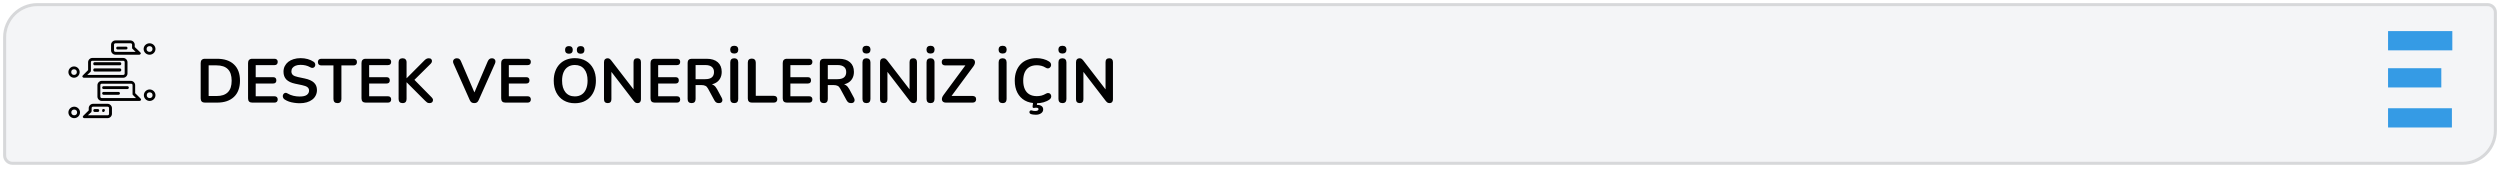 <svg width="804" height="61" viewBox="0 0 804 61" fill="none" xmlns="http://www.w3.org/2000/svg">
<rect x="1" y="11" width="800" height="50" fill="white"/>
<g filter="url(#filter0_d_90_196)">
<path d="M1 11C1 5.477 5.477 1 11 1H799C800.105 1 801 1.895 801 3V41C801 46.523 796.523 51 791 51H3C1.895 51 1 50.105 1 49V11Z" fill="#F4F5F7"/>
<path d="M799 0.5H11C5.201 0.5 0.5 5.201 0.5 11V49C0.5 50.381 1.619 51.5 3 51.5H791C796.799 51.5 801.5 46.799 801.5 41V3C801.5 1.619 800.381 0.5 799 0.5Z" stroke="#D7D8DA"/>
</g>
<path d="M65.9 33C65.46 33 65.12 32.887 64.88 32.66C64.653 32.42 64.54 32.08 64.54 31.64V20.26C64.54 19.82 64.653 19.487 64.88 19.26C65.12 19.02 65.46 18.9 65.9 18.9H69.78C72.14 18.9 73.96 19.507 75.24 20.72C76.533 21.933 77.18 23.673 77.18 25.94C77.18 27.073 77.013 28.08 76.68 28.96C76.36 29.827 75.88 30.56 75.24 31.16C74.613 31.76 73.84 32.22 72.92 32.54C72.013 32.847 70.967 33 69.78 33H65.9ZM67.1 30.88H69.62C70.447 30.88 71.16 30.78 71.76 30.58C72.373 30.367 72.88 30.06 73.28 29.66C73.693 29.247 74 28.733 74.2 28.12C74.4 27.493 74.5 26.767 74.5 25.94C74.5 24.287 74.093 23.053 73.28 22.24C72.467 21.427 71.247 21.02 69.62 21.02H67.1V30.88ZM81.134 33C80.694 33 80.354 32.887 80.114 32.66C79.888 32.42 79.774 32.08 79.774 31.64V20.26C79.774 19.82 79.888 19.487 80.114 19.26C80.354 19.02 80.694 18.9 81.134 18.9H88.274C88.608 18.9 88.861 18.987 89.034 19.16C89.221 19.333 89.314 19.58 89.314 19.9C89.314 20.233 89.221 20.493 89.034 20.68C88.861 20.853 88.608 20.94 88.274 20.94H82.234V24.82H87.834C88.181 24.82 88.441 24.907 88.614 25.08C88.788 25.253 88.874 25.507 88.874 25.84C88.874 26.173 88.788 26.427 88.614 26.6C88.441 26.773 88.181 26.86 87.834 26.86H82.234V30.96H88.274C88.608 30.96 88.861 31.047 89.034 31.22C89.221 31.393 89.314 31.647 89.314 31.98C89.314 32.313 89.221 32.567 89.034 32.74C88.861 32.913 88.608 33 88.274 33H81.134ZM96.373 33.2C95.786 33.2 95.199 33.153 94.613 33.06C94.026 32.98 93.473 32.853 92.953 32.68C92.433 32.493 91.966 32.267 91.553 32C91.313 31.84 91.146 31.647 91.053 31.42C90.959 31.193 90.926 30.973 90.953 30.76C90.993 30.533 91.079 30.34 91.213 30.18C91.359 30.007 91.539 29.9 91.753 29.86C91.966 29.82 92.199 29.88 92.453 30.04C93.039 30.387 93.659 30.64 94.313 30.8C94.966 30.96 95.653 31.04 96.373 31.04C97.426 31.04 98.193 30.867 98.673 30.52C99.153 30.16 99.393 29.7 99.393 29.14C99.393 28.673 99.219 28.307 98.873 28.04C98.539 27.773 97.959 27.553 97.133 27.38L94.933 26.92C93.666 26.653 92.719 26.207 92.093 25.58C91.479 24.94 91.173 24.1 91.173 23.06C91.173 22.407 91.306 21.813 91.573 21.28C91.839 20.747 92.213 20.287 92.693 19.9C93.186 19.513 93.766 19.22 94.433 19.02C95.113 18.807 95.859 18.7 96.673 18.7C97.473 18.7 98.233 18.8 98.953 19C99.673 19.2 100.319 19.493 100.893 19.88C101.106 20.027 101.246 20.207 101.313 20.42C101.393 20.633 101.413 20.847 101.373 21.06C101.333 21.26 101.239 21.433 101.093 21.58C100.946 21.727 100.759 21.813 100.533 21.84C100.319 21.867 100.073 21.8 99.793 21.64C99.299 21.36 98.799 21.16 98.293 21.04C97.786 20.92 97.239 20.86 96.653 20.86C96.039 20.86 95.513 20.947 95.073 21.12C94.633 21.293 94.293 21.54 94.053 21.86C93.826 22.167 93.713 22.533 93.713 22.96C93.713 23.44 93.873 23.827 94.193 24.12C94.513 24.4 95.059 24.62 95.833 24.78L98.013 25.24C99.333 25.52 100.313 25.96 100.953 26.56C101.606 27.16 101.933 27.96 101.933 28.96C101.933 29.6 101.799 30.18 101.533 30.7C101.279 31.22 100.906 31.667 100.413 32.04C99.933 32.413 99.353 32.7 98.673 32.9C97.993 33.1 97.226 33.2 96.373 33.2ZM108.517 33.16C108.104 33.16 107.784 33.047 107.557 32.82C107.344 32.58 107.237 32.253 107.237 31.84V21.04H103.337C102.99 21.04 102.717 20.947 102.517 20.76C102.33 20.56 102.237 20.293 102.237 19.96C102.237 19.613 102.33 19.353 102.517 19.18C102.717 18.993 102.99 18.9 103.337 18.9H113.697C114.044 18.9 114.31 18.993 114.497 19.18C114.697 19.353 114.797 19.613 114.797 19.96C114.797 20.293 114.697 20.56 114.497 20.76C114.31 20.947 114.044 21.04 113.697 21.04H109.797V31.84C109.797 32.253 109.69 32.58 109.477 32.82C109.264 33.047 108.944 33.16 108.517 33.16ZM117.619 33C117.179 33 116.839 32.887 116.599 32.66C116.372 32.42 116.259 32.08 116.259 31.64V20.26C116.259 19.82 116.372 19.487 116.599 19.26C116.839 19.02 117.179 18.9 117.619 18.9H124.759C125.092 18.9 125.345 18.987 125.519 19.16C125.705 19.333 125.799 19.58 125.799 19.9C125.799 20.233 125.705 20.493 125.519 20.68C125.345 20.853 125.092 20.94 124.759 20.94H118.719V24.82H124.319C124.665 24.82 124.925 24.907 125.099 25.08C125.272 25.253 125.359 25.507 125.359 25.84C125.359 26.173 125.272 26.427 125.099 26.6C124.925 26.773 124.665 26.86 124.319 26.86H118.719V30.96H124.759C125.092 30.96 125.345 31.047 125.519 31.22C125.705 31.393 125.799 31.647 125.799 31.98C125.799 32.313 125.705 32.567 125.519 32.74C125.345 32.913 125.092 33 124.759 33H117.619ZM129.472 33.16C129.059 33.16 128.739 33.047 128.512 32.82C128.299 32.58 128.192 32.253 128.192 31.84V20.04C128.192 19.613 128.299 19.293 128.512 19.08C128.739 18.853 129.059 18.74 129.472 18.74C129.886 18.74 130.199 18.853 130.412 19.08C130.639 19.293 130.752 19.613 130.752 20.04V25.14H130.792L136.532 19.38C136.746 19.167 136.959 19.007 137.172 18.9C137.386 18.793 137.626 18.74 137.892 18.74C138.279 18.74 138.552 18.84 138.712 19.04C138.886 19.24 138.952 19.473 138.912 19.74C138.886 20.007 138.759 20.253 138.532 20.48L132.692 26.26L132.712 25.1L138.812 31.3C139.092 31.567 139.239 31.847 139.252 32.14C139.266 32.433 139.172 32.68 138.972 32.88C138.786 33.067 138.506 33.16 138.132 33.16C137.812 33.16 137.552 33.093 137.352 32.96C137.166 32.827 136.946 32.633 136.692 32.38L130.792 26.48H130.752V31.84C130.752 32.253 130.646 32.58 130.432 32.82C130.219 33.047 129.899 33.16 129.472 33.16ZM152.523 33.16C152.163 33.16 151.863 33.08 151.623 32.92C151.396 32.747 151.209 32.493 151.063 32.16L145.843 20.44C145.696 20.107 145.656 19.813 145.723 19.56C145.789 19.307 145.929 19.107 146.143 18.96C146.356 18.813 146.609 18.74 146.903 18.74C147.289 18.74 147.576 18.827 147.763 19C147.963 19.16 148.129 19.407 148.263 19.74L153.003 30.72H152.143L156.863 19.72C157.009 19.4 157.183 19.16 157.383 19C157.583 18.827 157.863 18.74 158.223 18.74C158.516 18.74 158.756 18.813 158.943 18.96C159.143 19.107 159.269 19.307 159.323 19.56C159.376 19.813 159.329 20.107 159.183 20.44L153.963 32.16C153.816 32.493 153.629 32.747 153.403 32.92C153.189 33.08 152.896 33.16 152.523 33.16ZM162.541 33C162.101 33 161.761 32.887 161.521 32.66C161.294 32.42 161.181 32.08 161.181 31.64V20.26C161.181 19.82 161.294 19.487 161.521 19.26C161.761 19.02 162.101 18.9 162.541 18.9H169.681C170.014 18.9 170.267 18.987 170.441 19.16C170.627 19.333 170.721 19.58 170.721 19.9C170.721 20.233 170.627 20.493 170.441 20.68C170.267 20.853 170.014 20.94 169.681 20.94H163.641V24.82H169.241C169.587 24.82 169.847 24.907 170.021 25.08C170.194 25.253 170.281 25.507 170.281 25.84C170.281 26.173 170.194 26.427 170.021 26.6C169.847 26.773 169.587 26.86 169.241 26.86H163.641V30.96H169.681C170.014 30.96 170.267 31.047 170.441 31.22C170.627 31.393 170.721 31.647 170.721 31.98C170.721 32.313 170.627 32.567 170.441 32.74C170.267 32.913 170.014 33 169.681 33H162.541ZM184.864 33.2C183.504 33.2 182.311 32.9 181.284 32.3C180.271 31.7 179.484 30.86 178.924 29.78C178.364 28.687 178.084 27.407 178.084 25.94C178.084 24.833 178.244 23.84 178.564 22.96C178.884 22.067 179.337 21.307 179.924 20.68C180.524 20.04 181.237 19.553 182.064 19.22C182.904 18.873 183.837 18.7 184.864 18.7C186.237 18.7 187.431 19 188.444 19.6C189.457 20.187 190.244 21.02 190.804 22.1C191.364 23.18 191.644 24.453 191.644 25.92C191.644 27.027 191.484 28.027 191.164 28.92C190.844 29.813 190.384 30.58 189.784 31.22C189.197 31.86 188.484 32.353 187.644 32.7C186.817 33.033 185.891 33.2 184.864 33.2ZM184.864 31C185.731 31 186.464 30.8 187.064 30.4C187.677 30 188.144 29.42 188.464 28.66C188.797 27.9 188.964 26.993 188.964 25.94C188.964 24.34 188.604 23.1 187.884 22.22C187.177 21.34 186.171 20.9 184.864 20.9C184.011 20.9 183.277 21.1 182.664 21.5C182.051 21.887 181.577 22.46 181.244 23.22C180.924 23.967 180.764 24.873 180.764 25.94C180.764 27.527 181.124 28.767 181.844 29.66C182.564 30.553 183.571 31 184.864 31ZM186.744 17.28C186.344 17.28 186.037 17.173 185.824 16.96C185.611 16.747 185.504 16.44 185.504 16.04C185.504 15.653 185.611 15.353 185.824 15.14C186.037 14.927 186.344 14.82 186.744 14.82C187.131 14.82 187.431 14.927 187.644 15.14C187.857 15.353 187.964 15.653 187.964 16.04C187.964 16.44 187.857 16.747 187.644 16.96C187.444 17.173 187.144 17.28 186.744 17.28ZM182.964 17.28C182.577 17.28 182.271 17.173 182.044 16.96C181.831 16.747 181.724 16.44 181.724 16.04C181.724 15.653 181.831 15.353 182.044 15.14C182.271 14.927 182.577 14.82 182.964 14.82C183.364 14.82 183.671 14.927 183.884 15.14C184.097 15.353 184.204 15.653 184.204 16.04C184.204 16.44 184.097 16.747 183.884 16.96C183.671 17.173 183.364 17.28 182.964 17.28ZM195.447 33.16C195.06 33.16 194.76 33.053 194.547 32.84C194.347 32.627 194.247 32.32 194.247 31.92V20.02C194.247 19.607 194.347 19.293 194.547 19.08C194.76 18.853 195.034 18.74 195.367 18.74C195.674 18.74 195.9 18.8 196.047 18.92C196.207 19.027 196.394 19.213 196.607 19.48L204.267 29.42H203.747V19.96C203.747 19.573 203.847 19.273 204.047 19.06C204.26 18.847 204.56 18.74 204.947 18.74C205.334 18.74 205.627 18.847 205.827 19.06C206.027 19.273 206.127 19.573 206.127 19.96V31.96C206.127 32.333 206.034 32.627 205.847 32.84C205.66 33.053 205.407 33.16 205.087 33.16C204.78 33.16 204.534 33.1 204.347 32.98C204.174 32.86 203.98 32.667 203.767 32.4L196.127 22.46H196.627V31.92C196.627 32.32 196.527 32.627 196.327 32.84C196.127 33.053 195.834 33.16 195.447 33.16ZM210.568 33C210.128 33 209.788 32.887 209.548 32.66C209.321 32.42 209.208 32.08 209.208 31.64V20.26C209.208 19.82 209.321 19.487 209.548 19.26C209.788 19.02 210.128 18.9 210.568 18.9H217.708C218.041 18.9 218.295 18.987 218.468 19.16C218.655 19.333 218.748 19.58 218.748 19.9C218.748 20.233 218.655 20.493 218.468 20.68C218.295 20.853 218.041 20.94 217.708 20.94H211.668V24.82H217.268C217.615 24.82 217.875 24.907 218.048 25.08C218.221 25.253 218.308 25.507 218.308 25.84C218.308 26.173 218.221 26.427 218.048 26.6C217.875 26.773 217.615 26.86 217.268 26.86H211.668V30.96H217.708C218.041 30.96 218.295 31.047 218.468 31.22C218.655 31.393 218.748 31.647 218.748 31.98C218.748 32.313 218.655 32.567 218.468 32.74C218.295 32.913 218.041 33 217.708 33H210.568ZM222.422 33.16C222.008 33.16 221.688 33.047 221.462 32.82C221.248 32.58 221.142 32.253 221.142 31.84V20.2C221.142 19.773 221.255 19.453 221.482 19.24C221.708 19.013 222.028 18.9 222.442 18.9H227.262C228.808 18.9 230.002 19.273 230.842 20.02C231.682 20.753 232.102 21.787 232.102 23.12C232.102 23.987 231.908 24.733 231.522 25.36C231.148 25.987 230.602 26.467 229.882 26.8C229.162 27.133 228.288 27.3 227.262 27.3L227.442 27H228.102C228.648 27 229.122 27.133 229.522 27.4C229.935 27.667 230.295 28.087 230.602 28.66L232.102 31.44C232.262 31.72 232.335 31.993 232.322 32.26C232.308 32.527 232.208 32.747 232.022 32.92C231.835 33.08 231.562 33.16 231.202 33.16C230.842 33.16 230.548 33.087 230.322 32.94C230.095 32.78 229.895 32.54 229.722 32.22L227.702 28.5C227.462 28.047 227.175 27.747 226.842 27.6C226.522 27.44 226.108 27.36 225.602 27.36H223.702V31.84C223.702 32.253 223.595 32.58 223.382 32.82C223.168 33.047 222.848 33.16 222.422 33.16ZM223.702 25.46H226.822C227.742 25.46 228.435 25.273 228.902 24.9C229.382 24.513 229.622 23.94 229.622 23.18C229.622 22.433 229.382 21.873 228.902 21.5C228.435 21.113 227.742 20.92 226.822 20.92H223.702V25.46ZM236.133 33.16C235.719 33.16 235.399 33.047 235.173 32.82C234.959 32.58 234.853 32.253 234.853 31.84V20.06C234.853 19.633 234.959 19.307 235.173 19.08C235.399 18.853 235.719 18.74 236.133 18.74C236.546 18.74 236.859 18.853 237.073 19.08C237.299 19.307 237.413 19.633 237.413 20.06V31.84C237.413 32.253 237.306 32.58 237.093 32.82C236.879 33.047 236.559 33.16 236.133 33.16ZM236.133 17.22C235.719 17.22 235.399 17.113 235.173 16.9C234.946 16.673 234.833 16.36 234.833 15.96C234.833 15.56 234.946 15.253 235.173 15.04C235.399 14.827 235.719 14.72 236.133 14.72C236.559 14.72 236.879 14.827 237.093 15.04C237.319 15.253 237.433 15.56 237.433 15.96C237.433 16.36 237.319 16.673 237.093 16.9C236.879 17.113 236.559 17.22 236.133 17.22ZM241.797 33C241.384 33 241.064 32.887 240.837 32.66C240.61 32.42 240.497 32.093 240.497 31.68V20.14C240.497 19.713 240.604 19.393 240.817 19.18C241.044 18.953 241.364 18.84 241.777 18.84C242.19 18.84 242.504 18.953 242.717 19.18C242.944 19.393 243.057 19.713 243.057 20.14V30.82H248.857C249.217 30.82 249.49 30.913 249.677 31.1C249.877 31.287 249.977 31.553 249.977 31.9C249.977 32.247 249.877 32.52 249.677 32.72C249.49 32.907 249.217 33 248.857 33H241.797ZM253.088 33C252.648 33 252.308 32.887 252.068 32.66C251.841 32.42 251.728 32.08 251.728 31.64V20.26C251.728 19.82 251.841 19.487 252.068 19.26C252.308 19.02 252.648 18.9 253.088 18.9H260.228C260.561 18.9 260.814 18.987 260.988 19.16C261.174 19.333 261.268 19.58 261.268 19.9C261.268 20.233 261.174 20.493 260.988 20.68C260.814 20.853 260.561 20.94 260.228 20.94H254.188V24.82H259.788C260.134 24.82 260.394 24.907 260.568 25.08C260.741 25.253 260.828 25.507 260.828 25.84C260.828 26.173 260.741 26.427 260.568 26.6C260.394 26.773 260.134 26.86 259.788 26.86H254.188V30.96H260.228C260.561 30.96 260.814 31.047 260.988 31.22C261.174 31.393 261.268 31.647 261.268 31.98C261.268 32.313 261.174 32.567 260.988 32.74C260.814 32.913 260.561 33 260.228 33H253.088ZM264.941 33.16C264.528 33.16 264.208 33.047 263.981 32.82C263.768 32.58 263.661 32.253 263.661 31.84V20.2C263.661 19.773 263.774 19.453 264.001 19.24C264.228 19.013 264.548 18.9 264.961 18.9H269.781C271.328 18.9 272.521 19.273 273.361 20.02C274.201 20.753 274.621 21.787 274.621 23.12C274.621 23.987 274.428 24.733 274.041 25.36C273.668 25.987 273.121 26.467 272.401 26.8C271.681 27.133 270.808 27.3 269.781 27.3L269.961 27H270.621C271.168 27 271.641 27.133 272.041 27.4C272.454 27.667 272.814 28.087 273.121 28.66L274.621 31.44C274.781 31.72 274.854 31.993 274.841 32.26C274.828 32.527 274.728 32.747 274.541 32.92C274.354 33.08 274.081 33.16 273.721 33.16C273.361 33.16 273.068 33.087 272.841 32.94C272.614 32.78 272.414 32.54 272.241 32.22L270.221 28.5C269.981 28.047 269.694 27.747 269.361 27.6C269.041 27.44 268.628 27.36 268.121 27.36H266.221V31.84C266.221 32.253 266.114 32.58 265.901 32.82C265.688 33.047 265.368 33.16 264.941 33.16ZM266.221 25.46H269.341C270.261 25.46 270.954 25.273 271.421 24.9C271.901 24.513 272.141 23.94 272.141 23.18C272.141 22.433 271.901 21.873 271.421 21.5C270.954 21.113 270.261 20.92 269.341 20.92H266.221V25.46ZM278.652 33.16C278.239 33.16 277.919 33.047 277.692 32.82C277.479 32.58 277.372 32.253 277.372 31.84V20.06C277.372 19.633 277.479 19.307 277.692 19.08C277.919 18.853 278.239 18.74 278.652 18.74C279.065 18.74 279.379 18.853 279.592 19.08C279.819 19.307 279.932 19.633 279.932 20.06V31.84C279.932 32.253 279.825 32.58 279.612 32.82C279.399 33.047 279.079 33.16 278.652 33.16ZM278.652 17.22C278.239 17.22 277.919 17.113 277.692 16.9C277.465 16.673 277.352 16.36 277.352 15.96C277.352 15.56 277.465 15.253 277.692 15.04C277.919 14.827 278.239 14.72 278.652 14.72C279.079 14.72 279.399 14.827 279.612 15.04C279.839 15.253 279.952 15.56 279.952 15.96C279.952 16.36 279.839 16.673 279.612 16.9C279.399 17.113 279.079 17.22 278.652 17.22ZM284.217 33.16C283.83 33.16 283.53 33.053 283.317 32.84C283.117 32.627 283.017 32.32 283.017 31.92V20.02C283.017 19.607 283.117 19.293 283.317 19.08C283.53 18.853 283.803 18.74 284.137 18.74C284.443 18.74 284.67 18.8 284.817 18.92C284.977 19.027 285.163 19.213 285.377 19.48L293.037 29.42H292.517V19.96C292.517 19.573 292.617 19.273 292.817 19.06C293.03 18.847 293.33 18.74 293.717 18.74C294.103 18.74 294.397 18.847 294.597 19.06C294.797 19.273 294.897 19.573 294.897 19.96V31.96C294.897 32.333 294.803 32.627 294.617 32.84C294.43 33.053 294.177 33.16 293.857 33.16C293.55 33.16 293.303 33.1 293.117 32.98C292.943 32.86 292.75 32.667 292.537 32.4L284.897 22.46H285.397V31.92C285.397 32.32 285.297 32.627 285.097 32.84C284.897 33.053 284.603 33.16 284.217 33.16ZM299.258 33.16C298.844 33.16 298.524 33.047 298.298 32.82C298.084 32.58 297.978 32.253 297.978 31.84V20.06C297.978 19.633 298.084 19.307 298.298 19.08C298.524 18.853 298.844 18.74 299.258 18.74C299.671 18.74 299.984 18.853 300.198 19.08C300.424 19.307 300.538 19.633 300.538 20.06V31.84C300.538 32.253 300.431 32.58 300.218 32.82C300.004 33.047 299.684 33.16 299.258 33.16ZM299.258 17.22C298.844 17.22 298.524 17.113 298.298 16.9C298.071 16.673 297.958 16.36 297.958 15.96C297.958 15.56 298.071 15.253 298.298 15.04C298.524 14.827 298.844 14.72 299.258 14.72C299.684 14.72 300.004 14.827 300.218 15.04C300.444 15.253 300.558 15.56 300.558 15.96C300.558 16.36 300.444 16.673 300.218 16.9C300.004 17.113 299.684 17.22 299.258 17.22ZM304.202 33C303.869 33 303.595 32.933 303.382 32.8C303.182 32.667 303.042 32.487 302.962 32.26C302.895 32.02 302.895 31.76 302.962 31.48C303.042 31.187 303.195 30.887 303.422 30.58L311.062 20.22V21.04H304.002C303.629 21.04 303.342 20.947 303.142 20.76C302.955 20.573 302.862 20.307 302.862 19.96C302.862 19.613 302.955 19.353 303.142 19.18C303.342 18.993 303.629 18.9 304.002 18.9H312.282C312.615 18.9 312.882 18.967 313.082 19.1C313.295 19.233 313.435 19.413 313.502 19.64C313.582 19.867 313.582 20.127 313.502 20.42C313.435 20.713 313.289 21.013 313.062 21.32L305.422 31.66V30.86H312.782C313.155 30.86 313.435 30.953 313.622 31.14C313.822 31.313 313.922 31.573 313.922 31.92C313.922 32.267 313.822 32.533 313.622 32.72C313.435 32.907 313.155 33 312.782 33H304.202ZM322.441 33.16C322.028 33.16 321.708 33.047 321.481 32.82C321.268 32.58 321.161 32.253 321.161 31.84V20.06C321.161 19.633 321.268 19.307 321.481 19.08C321.708 18.853 322.028 18.74 322.441 18.74C322.854 18.74 323.168 18.853 323.381 19.08C323.608 19.307 323.721 19.633 323.721 20.06V31.84C323.721 32.253 323.614 32.58 323.401 32.82C323.188 33.047 322.868 33.16 322.441 33.16ZM322.441 17.22C322.028 17.22 321.708 17.113 321.481 16.9C321.254 16.673 321.141 16.36 321.141 15.96C321.141 15.56 321.254 15.253 321.481 15.04C321.708 14.827 322.028 14.72 322.441 14.72C322.868 14.72 323.188 14.827 323.401 15.04C323.628 15.253 323.741 15.56 323.741 15.96C323.741 16.36 323.628 16.673 323.401 16.9C323.188 17.113 322.868 17.22 322.441 17.22ZM333.366 33.2C331.899 33.2 330.639 32.907 329.586 32.32C328.546 31.72 327.746 30.88 327.186 29.8C326.626 28.707 326.346 27.42 326.346 25.94C326.346 24.833 326.506 23.84 326.826 22.96C327.146 22.067 327.606 21.307 328.206 20.68C328.806 20.04 329.539 19.553 330.406 19.22C331.286 18.873 332.272 18.7 333.366 18.7C334.099 18.7 334.819 18.793 335.526 18.98C336.232 19.167 336.852 19.433 337.386 19.78C337.666 19.953 337.852 20.167 337.946 20.42C338.039 20.66 338.059 20.9 338.006 21.14C337.952 21.367 337.839 21.56 337.666 21.72C337.506 21.88 337.299 21.973 337.046 22C336.806 22.013 336.539 21.927 336.246 21.74C335.832 21.473 335.386 21.28 334.906 21.16C334.426 21.04 333.939 20.98 333.446 20.98C332.499 20.98 331.699 21.173 331.046 21.56C330.392 21.947 329.899 22.507 329.566 23.24C329.232 23.973 329.066 24.873 329.066 25.94C329.066 26.993 329.232 27.893 329.566 28.64C329.899 29.387 330.392 29.953 331.046 30.34C331.699 30.727 332.499 30.92 333.446 30.92C333.952 30.92 334.452 30.86 334.946 30.74C335.439 30.607 335.906 30.407 336.346 30.14C336.639 29.967 336.899 29.893 337.126 29.92C337.366 29.933 337.566 30.013 337.726 30.16C337.886 30.307 337.992 30.493 338.046 30.72C338.099 30.933 338.086 31.16 338.006 31.4C337.926 31.627 337.766 31.827 337.526 32C336.992 32.387 336.352 32.687 335.606 32.9C334.872 33.1 334.126 33.2 333.366 33.2ZM333.106 36.9C332.852 36.9 332.586 36.88 332.306 36.84C332.026 36.813 331.772 36.76 331.546 36.68C331.346 36.613 331.206 36.5 331.126 36.34C331.059 36.193 331.046 36.04 331.086 35.88C331.139 35.733 331.232 35.62 331.366 35.54C331.512 35.46 331.686 35.46 331.886 35.54C332.059 35.593 332.226 35.633 332.386 35.66C332.546 35.687 332.719 35.7 332.906 35.7C333.252 35.7 333.519 35.647 333.706 35.54C333.892 35.447 333.986 35.3 333.986 35.1C333.986 34.953 333.926 34.84 333.806 34.76C333.699 34.68 333.512 34.64 333.246 34.64C333.152 34.64 333.052 34.64 332.946 34.64C332.852 34.653 332.752 34.673 332.646 34.7C332.552 34.727 332.466 34.733 332.386 34.72C332.319 34.72 332.252 34.693 332.186 34.64C332.132 34.587 332.099 34.52 332.086 34.44C332.072 34.36 332.072 34.253 332.086 34.12L332.306 32.6H333.646L333.386 34.12L332.746 33.9C332.906 33.847 333.066 33.807 333.226 33.78C333.386 33.753 333.532 33.74 333.666 33.74C334.212 33.74 334.652 33.867 334.986 34.12C335.319 34.373 335.486 34.727 335.486 35.18C335.486 35.7 335.266 36.113 334.826 36.42C334.386 36.74 333.812 36.9 333.106 36.9ZM341.679 33.16C341.266 33.16 340.946 33.047 340.719 32.82C340.506 32.58 340.399 32.253 340.399 31.84V20.06C340.399 19.633 340.506 19.307 340.719 19.08C340.946 18.853 341.266 18.74 341.679 18.74C342.093 18.74 342.406 18.853 342.619 19.08C342.846 19.307 342.959 19.633 342.959 20.06V31.84C342.959 32.253 342.853 32.58 342.639 32.82C342.426 33.047 342.106 33.16 341.679 33.16ZM341.679 17.22C341.266 17.22 340.946 17.113 340.719 16.9C340.493 16.673 340.379 16.36 340.379 15.96C340.379 15.56 340.493 15.253 340.719 15.04C340.946 14.827 341.266 14.72 341.679 14.72C342.106 14.72 342.426 14.827 342.639 15.04C342.866 15.253 342.979 15.56 342.979 15.96C342.979 16.36 342.866 16.673 342.639 16.9C342.426 17.113 342.106 17.22 341.679 17.22ZM347.244 33.16C346.857 33.16 346.557 33.053 346.344 32.84C346.144 32.627 346.044 32.32 346.044 31.92V20.02C346.044 19.607 346.144 19.293 346.344 19.08C346.557 18.853 346.831 18.74 347.164 18.74C347.471 18.74 347.697 18.8 347.844 18.92C348.004 19.027 348.191 19.213 348.404 19.48L356.064 29.42H355.544V19.96C355.544 19.573 355.644 19.273 355.844 19.06C356.057 18.847 356.357 18.74 356.744 18.74C357.131 18.74 357.424 18.847 357.624 19.06C357.824 19.273 357.924 19.573 357.924 19.96V31.96C357.924 32.333 357.831 32.627 357.644 32.84C357.457 33.053 357.204 33.16 356.884 33.16C356.577 33.16 356.331 33.1 356.144 32.98C355.971 32.86 355.777 32.667 355.564 32.4L347.924 22.46H348.424V31.92C348.424 32.32 348.324 32.627 348.124 32.84C347.924 33.053 347.631 33.16 347.244 33.16Z" fill="black"/>
<path d="M768 10H788.667V16.191H768V10Z" fill="#359BE5"/>
<path d="M768 21.937H785.126V28.128H768V21.937Z" fill="#359BE5"/>
<path d="M768 34.809H788.533V41H768V34.809Z" fill="#359BE5"/>
<path d="M23.867 38C22.84 38 22 37.169 22 36.154C22 35.139 22.84 34.308 23.867 34.308C24.893 34.308 25.733 35.139 25.733 36.154C25.733 37.169 24.893 38 23.867 38ZM23.867 35.231C23.307 35.231 22.933 35.6 22.933 36.154C22.933 36.708 23.307 37.077 23.867 37.077C24.427 37.077 24.8 36.708 24.8 36.154C24.8 35.6 24.427 35.231 23.867 35.231ZM34.6 38H27.133C26.947 38 26.76 37.908 26.667 37.723C26.573 37.538 26.667 37.354 26.76 37.261L28.533 35.508V34.769C28.533 34.031 29.187 33.385 29.933 33.385H34.6C35.347 33.385 36 34.031 36 34.769V36.615C36 37.354 35.347 38 34.6 38ZM28.253 37.077H34.6C34.88 37.077 35.067 36.892 35.067 36.615V34.769C35.067 34.492 34.88 34.308 34.6 34.308H29.933C29.653 34.308 29.467 34.492 29.467 34.769V35.692C29.467 35.785 29.373 35.969 29.373 36.062L28.253 37.077ZM48.133 32.462C47.107 32.462 46.267 31.631 46.267 30.615C46.267 29.6 47.107 28.769 48.133 28.769C49.16 28.769 50 29.6 50 30.615C50 31.631 49.16 32.462 48.133 32.462ZM48.133 29.692C47.573 29.692 47.2 30.061 47.2 30.615C47.2 31.169 47.573 31.538 48.133 31.538C48.693 31.538 49.067 31.169 49.067 30.615C49.067 30.061 48.693 29.692 48.133 29.692ZM44.867 32.462H32.733C31.987 32.462 31.333 31.815 31.333 31.077V27.385C31.333 26.646 31.987 26 32.733 26H42.067C42.813 26 43.467 26.646 43.467 27.385V29.969L45.24 31.723C45.333 31.815 45.427 32.092 45.333 32.185C45.24 32.369 45.053 32.462 44.867 32.462ZM32.733 26.923C32.453 26.923 32.267 27.108 32.267 27.385V31.077C32.267 31.354 32.453 31.538 32.733 31.538H43.747L42.72 30.523C42.627 30.431 42.627 30.338 42.627 30.154V27.385C42.627 27.108 42.44 26.923 42.16 26.923H32.733Z" fill="black"/>
<path d="M40.952 28.64H33.333C33.048 28.64 32.857 28.456 32.857 28.18C32.857 27.904 33.048 27.72 33.333 27.72H40.952C41.238 27.72 41.429 27.904 41.429 28.18C41.429 28.456 41.238 28.64 40.952 28.64ZM38.095 30.48H33.333C33.048 30.48 32.857 30.296 32.857 30.02C32.857 29.744 33.048 29.56 33.333 29.56H38.095C38.381 29.56 38.571 29.744 38.571 30.02C38.571 30.296 38.381 30.48 38.095 30.48ZM31.429 36H30.476C30.191 36 30 35.816 30 35.54C30 35.264 30.191 35.08 30.476 35.08H31.429C31.714 35.08 31.905 35.264 31.905 35.54C31.905 35.816 31.714 36 31.429 36ZM33.333 36H33.143C33.048 36 33.048 35.908 32.952 35.908C32.857 35.908 32.857 35.816 32.857 35.724V35.54V35.356C32.857 35.264 32.952 35.264 32.952 35.172C33.048 35.08 33.333 34.988 33.429 35.08C33.524 35.08 33.524 35.172 33.619 35.172C33.714 35.172 33.714 35.264 33.714 35.356V35.54C33.714 35.632 33.619 35.816 33.524 35.816C33.619 36 33.429 36 33.333 36ZM48.095 17.6C47.048 17.6 46.191 16.772 46.191 15.76C46.191 14.748 47.048 13.92 48.095 13.92C49.143 13.92 50 14.748 50 15.76C50 16.772 49.143 17.6 48.095 17.6ZM48.095 14.84C47.524 14.84 47.143 15.208 47.143 15.76C47.143 16.312 47.524 16.68 48.095 16.68C48.667 16.68 49.048 16.312 49.048 15.76C49.048 15.208 48.667 14.84 48.095 14.84ZM44.762 17.6H37.143C36.381 17.6 35.714 16.956 35.714 16.22V14.38C35.714 13.644 36.381 13 37.143 13H41.905C42.667 13 43.333 13.644 43.333 14.38V15.116L45.143 16.864C45.238 16.956 45.333 17.232 45.238 17.324C45.143 17.508 44.952 17.6 44.762 17.6ZM37.143 13.92C36.857 13.92 36.667 14.104 36.667 14.38V16.22C36.667 16.496 36.857 16.68 37.143 16.68H43.619L42.571 15.668C42.476 15.576 42.476 15.484 42.476 15.3V14.38C42.476 14.104 42.286 13.92 42 13.92H37.143Z" fill="black"/>
<path d="M40.548 15.909H37.833C37.562 15.909 37.381 15.727 37.381 15.454C37.381 15.182 37.562 15 37.833 15H40.548C40.819 15 41 15.182 41 15.454C41 15.727 40.819 15.909 40.548 15.909ZM23.809 25C22.814 25 22 24.182 22 23.182C22 22.182 22.814 21.364 23.809 21.364C24.805 21.364 25.619 22.182 25.619 23.182C25.619 24.182 24.805 25 23.809 25ZM23.809 22.273C23.267 22.273 22.905 22.636 22.905 23.182C22.905 23.727 23.267 24.091 23.809 24.091C24.352 24.091 24.714 23.727 24.714 23.182C24.714 22.636 24.352 22.273 23.809 22.273ZM39.643 25H26.976C26.795 25 26.614 24.909 26.524 24.727C26.433 24.546 26.524 24.364 26.614 24.273L28.333 22.546V20C28.333 19.273 28.967 18.636 29.691 18.636H39.643C40.367 18.636 41 19.273 41 20V23.636C41 24.364 40.367 25 39.643 25ZM28.062 24.091H39.643C39.914 24.091 40.095 23.909 40.095 23.636V20C40.095 19.727 39.914 19.546 39.643 19.546H29.691C29.419 19.546 29.238 19.727 29.238 20V22.727C29.238 22.818 29.148 23 29.148 23.091L28.062 24.091Z" fill="black"/>
<path d="M38.55 21H30.45C30.18 21 30 20.8 30 20.5C30 20.2 30.18 20 30.45 20H38.55C38.82 20 39 20.2 39 20.5C39 20.8 38.82 21 38.55 21ZM38.55 23H30.45C30.18 23 30 22.8 30 22.5C30 22.2 30.18 22 30.45 22H38.55C38.82 22 39 22.2 39 22.5C39 22.8 38.82 23 38.55 23Z" fill="black"/>
<defs>
<filter id="filter0_d_90_196" x="0" y="0" width="804" height="54" filterUnits="userSpaceOnUse" color-interpolation-filters="sRGB">
<feFlood flood-opacity="0" result="BackgroundImageFix"/>
<feColorMatrix in="SourceAlpha" type="matrix" values="0 0 0 0 0 0 0 0 0 0 0 0 0 0 0 0 0 0 127 0" result="hardAlpha"/>
<feOffset dx="1" dy="1"/>
<feGaussianBlur stdDeviation="0.5"/>
<feComposite in2="hardAlpha" operator="out"/>
<feColorMatrix type="matrix" values="0 0 0 0 0 0 0 0 0 0 0 0 0 0 0 0 0 0 0.05 0"/>
<feBlend mode="normal" in2="BackgroundImageFix" result="effect1_dropShadow_90_196"/>
<feBlend mode="normal" in="SourceGraphic" in2="effect1_dropShadow_90_196" result="shape"/>
</filter>
</defs>
</svg>
